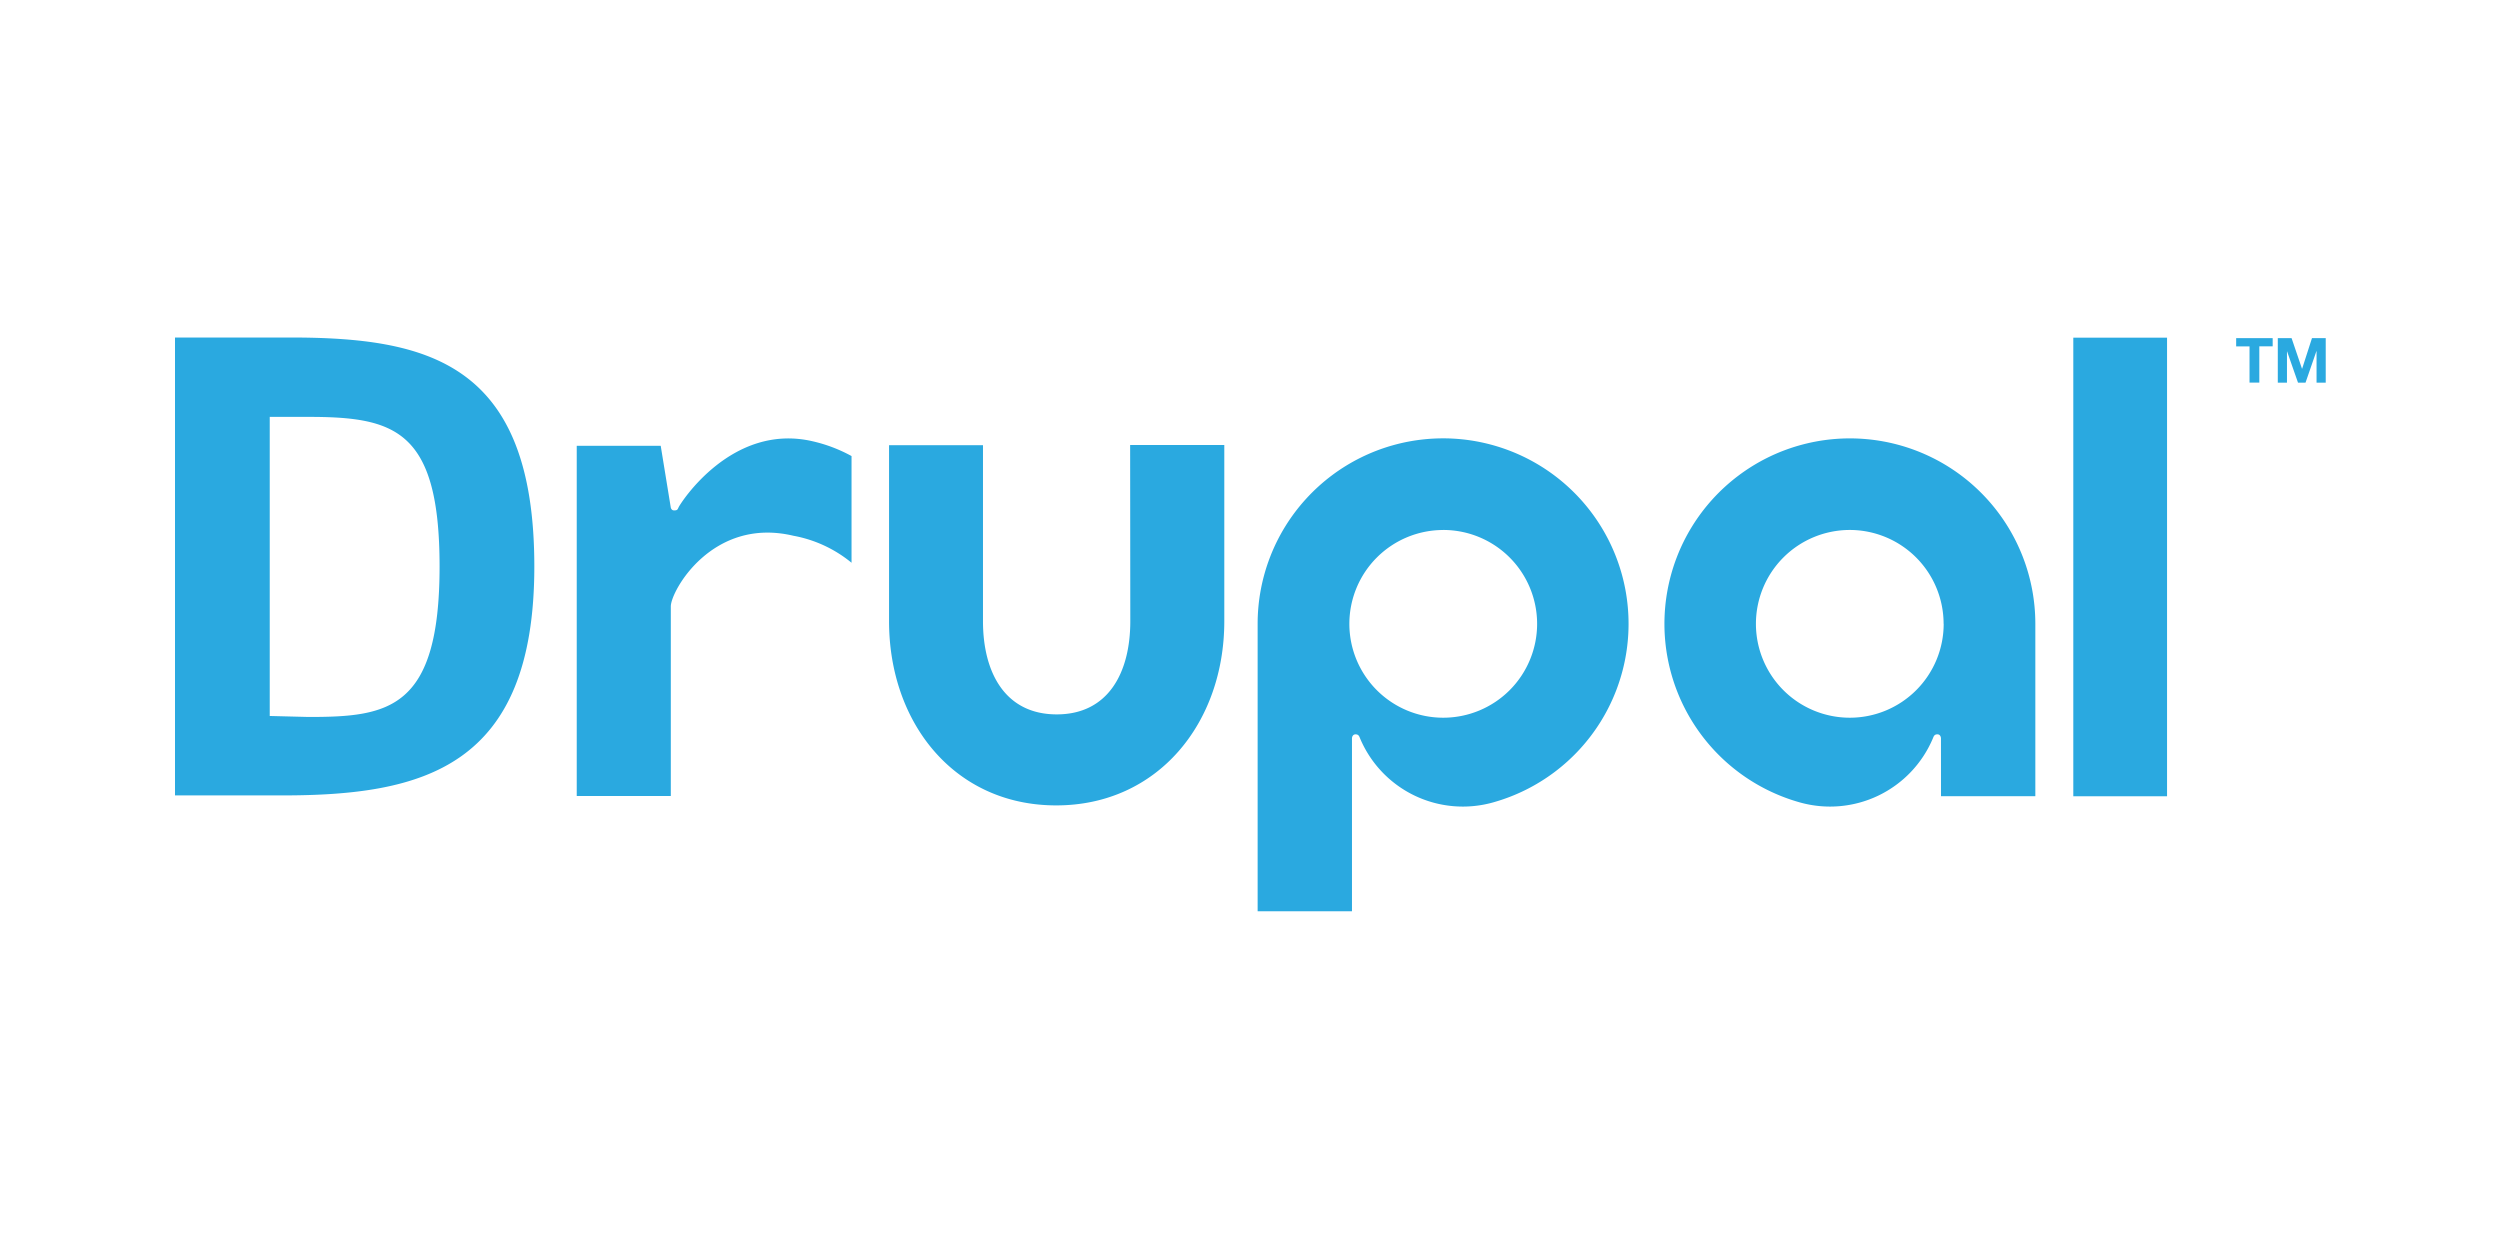 <svg xmlns="http://www.w3.org/2000/svg" xmlns:xlink="http://www.w3.org/1999/xlink" width="200" height="100" viewBox="0 0 200 100">
  <defs>
    <clipPath id="clip-drupal">
      <rect width="200" height="100"/>
    </clipPath>
  </defs>
  <g id="drupal" clip-path="url(#clip-drupal)">
    <path id="Drupal-Logo.wine" d="M83.944,8.6H76.411L76.424,22.7c0,4.119-1.766,7.451-5.885,7.451s-5.9-3.332-5.9-7.451V8.617H57.124l0,14.08c0,8.139,5.232,14.735,13.372,14.735s13.448-6.6,13.448-14.735ZM151.864.015h7.5V36.7h-7.5ZM164.893.71V.05h2.921V.709h-1.068v2.9h-.784V.71ZM169.326.05l.834,2.45h.01l.788-2.45h1.1V3.614h-.734V1.088h-.01l-.873,2.526h-.6l-.873-2.5h-.01v2.5h-.734V.05ZM51,8.3c-6.461-1.491-10.537,4.927-10.706,5.272-.083.169-.086.267-.373.26-.236,0-.264-.26-.264-.26l-.8-4.91H32.139V36.68h7.526V21.512c0-1.24,3.338-7.183,9.8-5.653a10.211,10.211,0,0,1,4.658,2.161V9.485A12,12,0,0,0,51,8.3ZM94.158,45.91V35.827l0,0V32.053s.012-.3.284-.306c.243,0,.3.158.356.306a8.927,8.927,0,0,0,10.674,5.133A14.837,14.837,0,1,0,86.611,22.9v23h7.547Zm7.3-30.513a7.51,7.51,0,1,1-7.509,7.508A7.51,7.51,0,0,1,101.453,15.4Zm39.822,21.3h7.547V22.905a14.836,14.836,0,1,0-18.864,14.281,8.927,8.927,0,0,0,10.674-5.133c.059-.148.113-.308.356-.306.272,0,.284.306.284.306m.217-9.148a7.51,7.51,0,1,1-7.509-7.508A7.511,7.511,0,0,1,141.488,22.905ZM8.561,36.634H0V0H9.186c11.124,0,19.56,2.041,19.56,18.317,0,16.119-8.937,18.317-20.185,18.317ZM10.606,6.35H7.579V30.278l3.108.079c6.374,0,10.479-.58,10.479-12.041C21.166,7.327,17.542,6.35,10.606,6.35Z" transform="translate(14 27)" fill="#2aa9e0"/>
  </g>
</svg>
